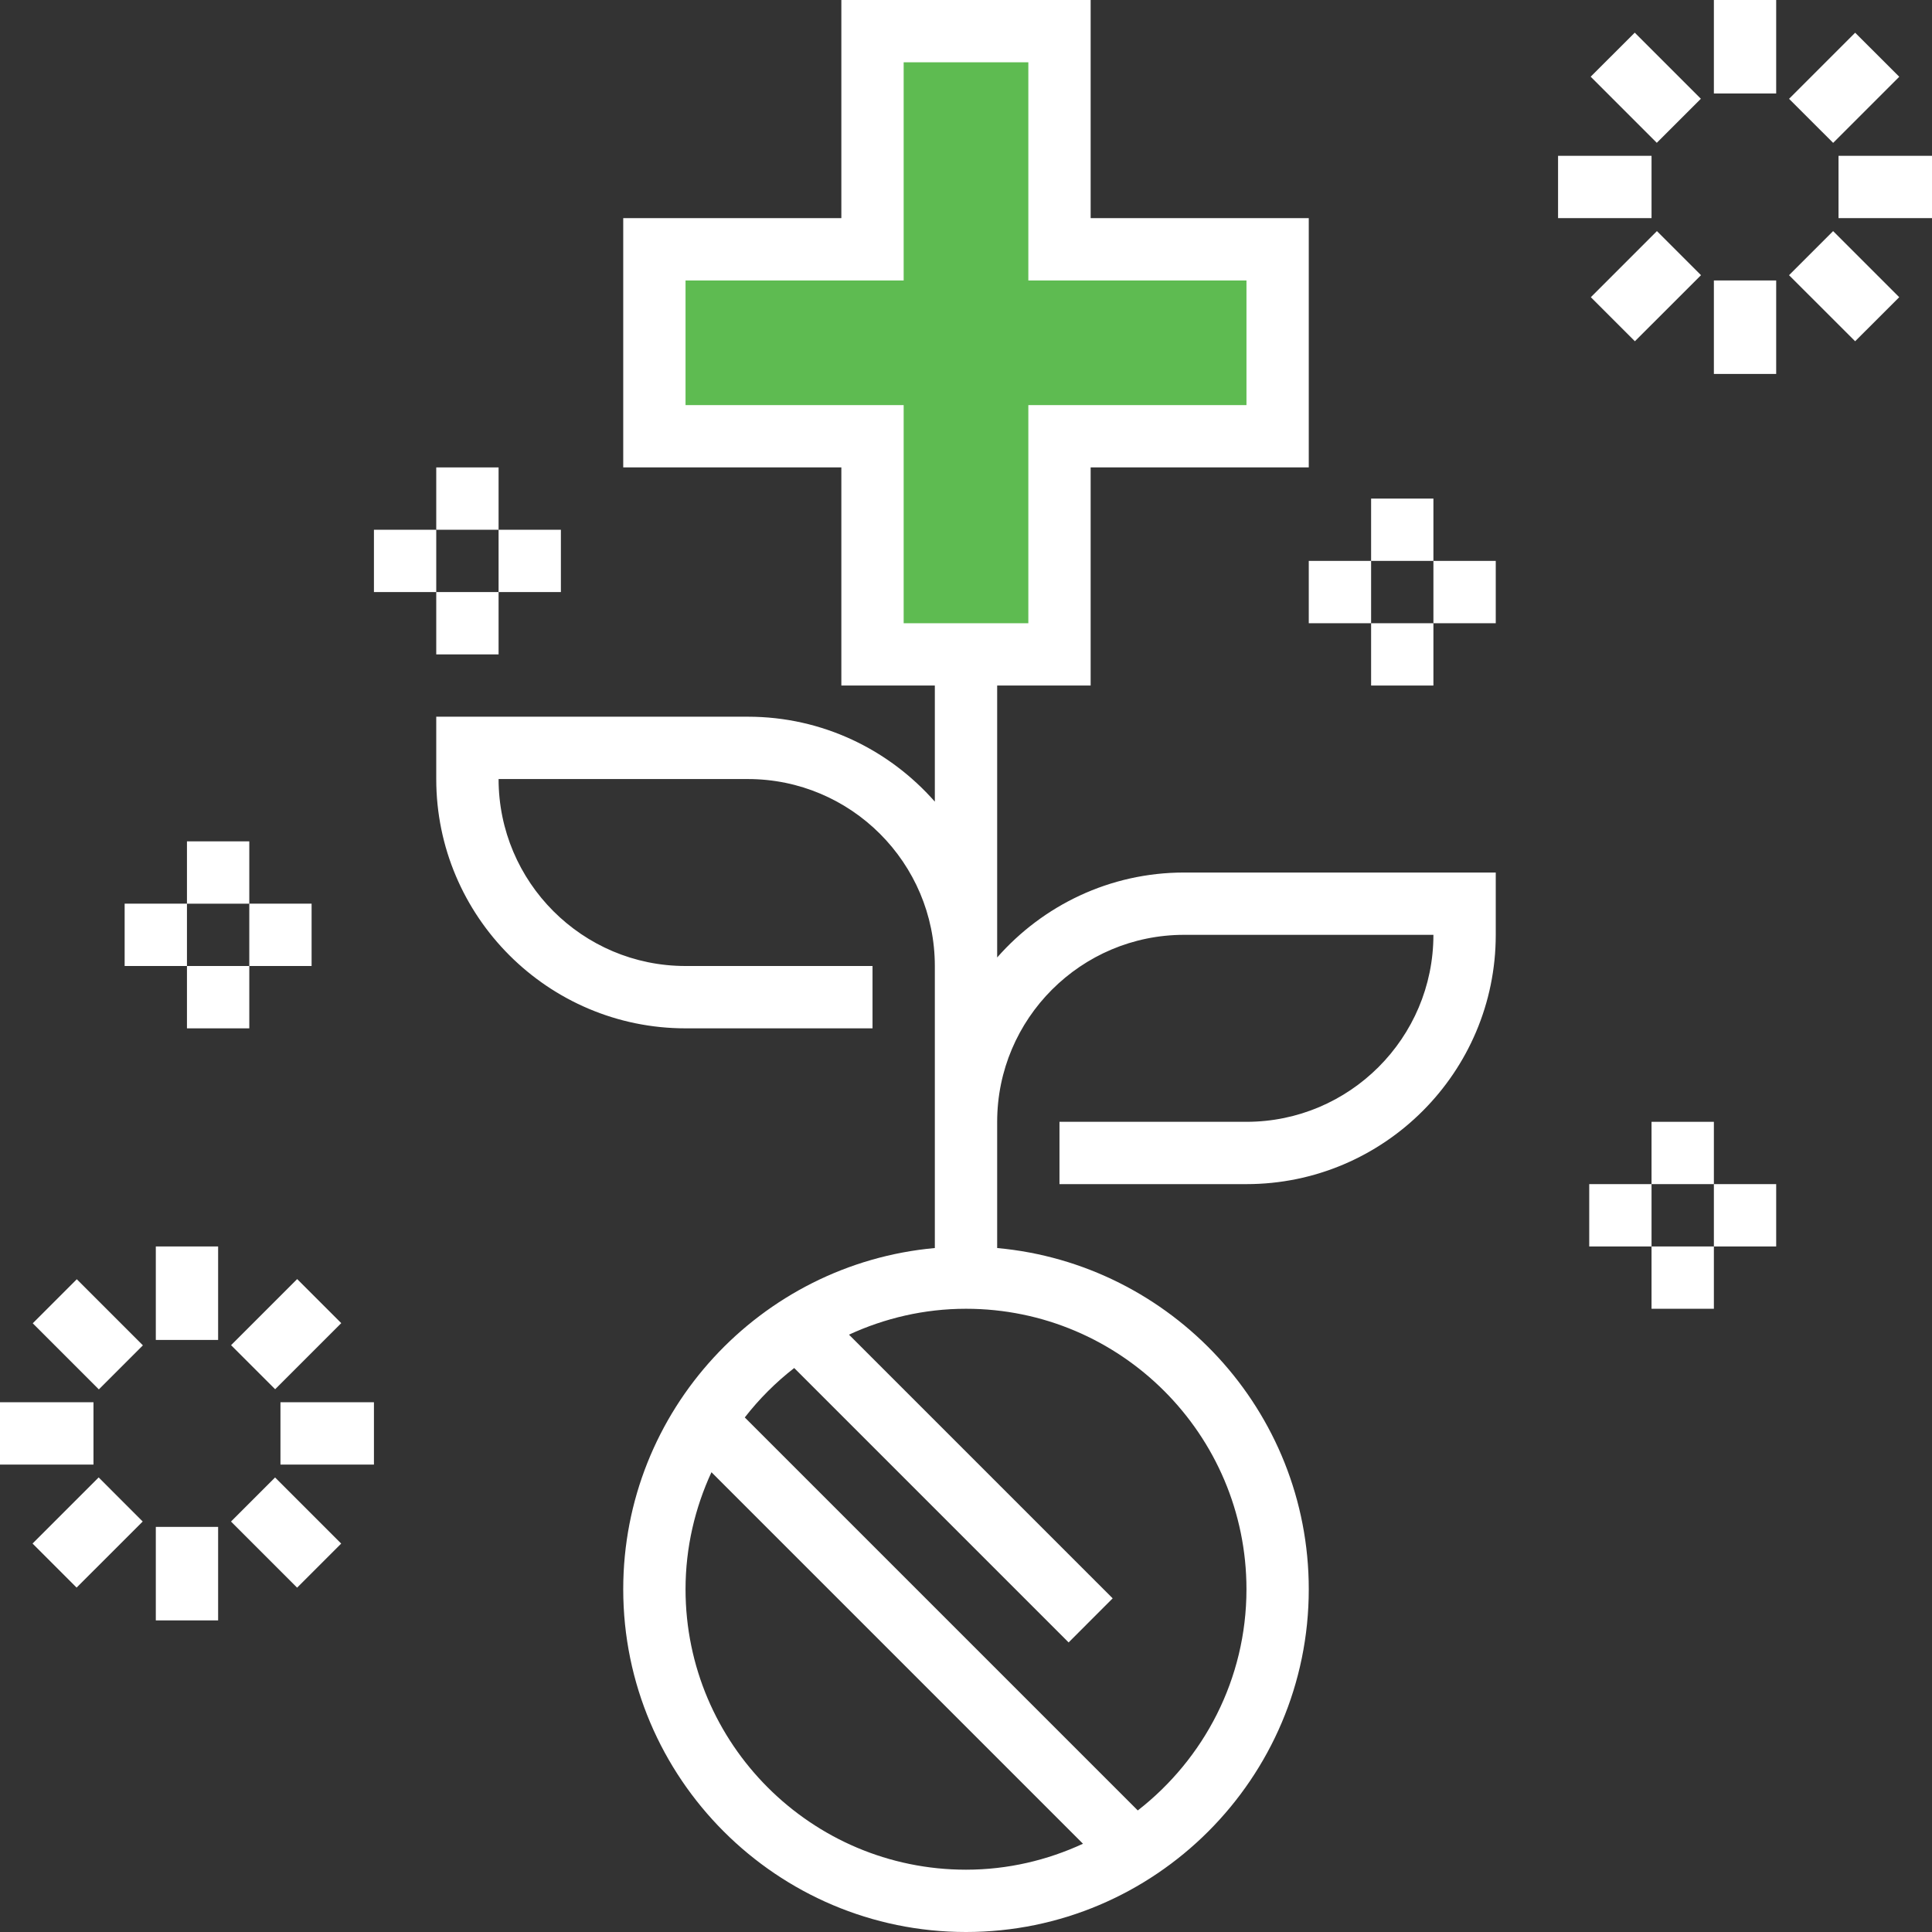 <svg width="60" height="60" viewBox="0 0 60 60" fill="none" xmlns="http://www.w3.org/2000/svg">
<rect x="0" y="0" width="60" height="60" fill="#333333" stroke="none"/>
<path d="M27 1V7V8H20V13.5H27V14V20.5H33V14H39.5V13V8H32.5V6.5V1H27Z" fill="#5EBB51"/>
<path d="M30.968 29.735V21.29H33.871V14.516H40.645V6.774H33.871V0H26.129V6.774H19.355V14.516H26.129V21.29H29.032V24.896C27.613 23.283 25.539 22.258 23.226 22.258H13.548V24.194C13.548 28.462 17.022 31.936 21.29 31.936H27.097V30H21.29C18.088 30 15.484 27.396 15.484 24.194H23.226C26.428 24.194 29.032 26.798 29.032 30V38.759C23.615 39.25 19.355 43.812 19.355 49.355C19.355 55.224 24.131 60 30 60C35.869 60 40.645 55.224 40.645 49.355C40.645 43.812 36.385 39.25 30.968 38.759V34.839C30.968 31.636 33.572 29.032 36.774 29.032H44.516C44.516 32.234 41.912 34.839 38.71 34.839H32.903V36.774H38.71C42.978 36.774 46.452 33.301 46.452 29.032V27.097H36.774C34.461 27.097 32.387 28.122 30.968 29.735ZM30 58.065C25.197 58.065 21.29 54.158 21.29 49.355C21.29 48.057 21.584 46.829 22.095 45.721L33.633 57.259C32.526 57.771 31.298 58.065 30 58.065ZM38.71 49.355C38.71 52.147 37.384 54.63 35.335 56.225L23.13 44.02C23.576 43.446 24.091 42.931 24.665 42.485L33.187 51.007L34.555 49.638L26.366 41.449C27.474 40.938 28.702 40.645 30 40.645C34.803 40.645 38.71 44.552 38.71 49.355ZM28.064 19.355V12.581H21.29V8.71H28.064V1.935H31.936V8.71H38.71V12.581H31.936V19.355H28.064Z" fill="white"/>
<path d="M55.161 0H53.226V2.903H55.161V0Z" fill="white"/>
<path d="M52.822 3.067L50.769 1.014L49.4 2.382L51.453 4.435L52.822 3.067Z" fill="white"/>
<path d="M51.29 4.839H48.387V6.774H51.29V4.839Z" fill="white"/>
<path d="M49.405 9.23L50.773 10.598L52.826 8.546L51.457 7.177L49.405 9.23Z" fill="white"/>
<path d="M55.161 8.71H53.226V11.613H55.161V8.71Z" fill="white"/>
<path d="M55.56 8.546L57.613 10.598L58.982 9.23L56.929 7.177L55.56 8.546Z" fill="white"/>
<path d="M60 4.839H57.097V6.774H60V4.839Z" fill="white"/>
<path d="M58.983 2.384L57.614 1.016L55.561 3.069L56.93 4.437L58.983 2.384Z" fill="white"/>
<path d="M6.774 38.71H4.839V41.613H6.774V38.71Z" fill="white"/>
<path d="M1.017 41.096L3.07 43.149L4.438 41.781L2.385 39.728L1.017 41.096Z" fill="white"/>
<path d="M2.903 43.548H0V45.484H2.903V43.548Z" fill="white"/>
<path d="M1.011 47.936L2.379 49.304L4.432 47.252L3.064 45.883L1.011 47.936Z" fill="white"/>
<path d="M6.774 47.419H4.839V50.323H6.774V47.419Z" fill="white"/>
<path d="M7.174 47.253L9.227 49.306L10.596 47.937L8.543 45.884L7.174 47.253Z" fill="white"/>
<path d="M11.613 43.548H8.71V45.484H11.613V43.548Z" fill="white"/>
<path d="M7.176 41.776L8.545 43.144L10.598 41.091L9.229 39.723L7.176 41.776Z" fill="white"/>
<path d="M53.226 34.839H51.29V36.774H53.226V34.839Z" fill="white"/>
<path d="M53.226 38.71H51.29V40.645H53.226V38.71Z" fill="white"/>
<path d="M55.161 36.774H53.226V38.71H55.161V36.774Z" fill="white"/>
<path d="M51.29 36.774H49.355V38.71H51.29V36.774Z" fill="white"/>
<path d="M15.484 14.516H13.548V16.452H15.484V14.516Z" fill="white"/>
<path d="M15.484 18.387H13.548V20.323H15.484V18.387Z" fill="white"/>
<path d="M17.419 16.452H15.484V18.387H17.419V16.452Z" fill="white"/>
<path d="M13.548 16.452H11.613V18.387H13.548V16.452Z" fill="white"/>
<path d="M7.742 26.129H5.806V28.065H7.742V26.129Z" fill="white"/>
<path d="M7.742 30H5.806V31.936H7.742V30Z" fill="white"/>
<path d="M9.677 28.064H7.742V30H9.677V28.064Z" fill="white"/>
<path d="M5.806 28.064H3.871V30H5.806V28.064Z" fill="white"/>
<path d="M44.516 15.484H42.581V17.419H44.516V15.484Z" fill="white"/>
<path d="M44.516 19.355H42.581V21.29H44.516V19.355Z" fill="white"/>
<path d="M46.452 17.419H44.516V19.355H46.452V17.419Z" fill="white"/>
<path d="M42.581 17.419H40.645V19.355H42.581V17.419Z" fill="white"/>
</svg>
